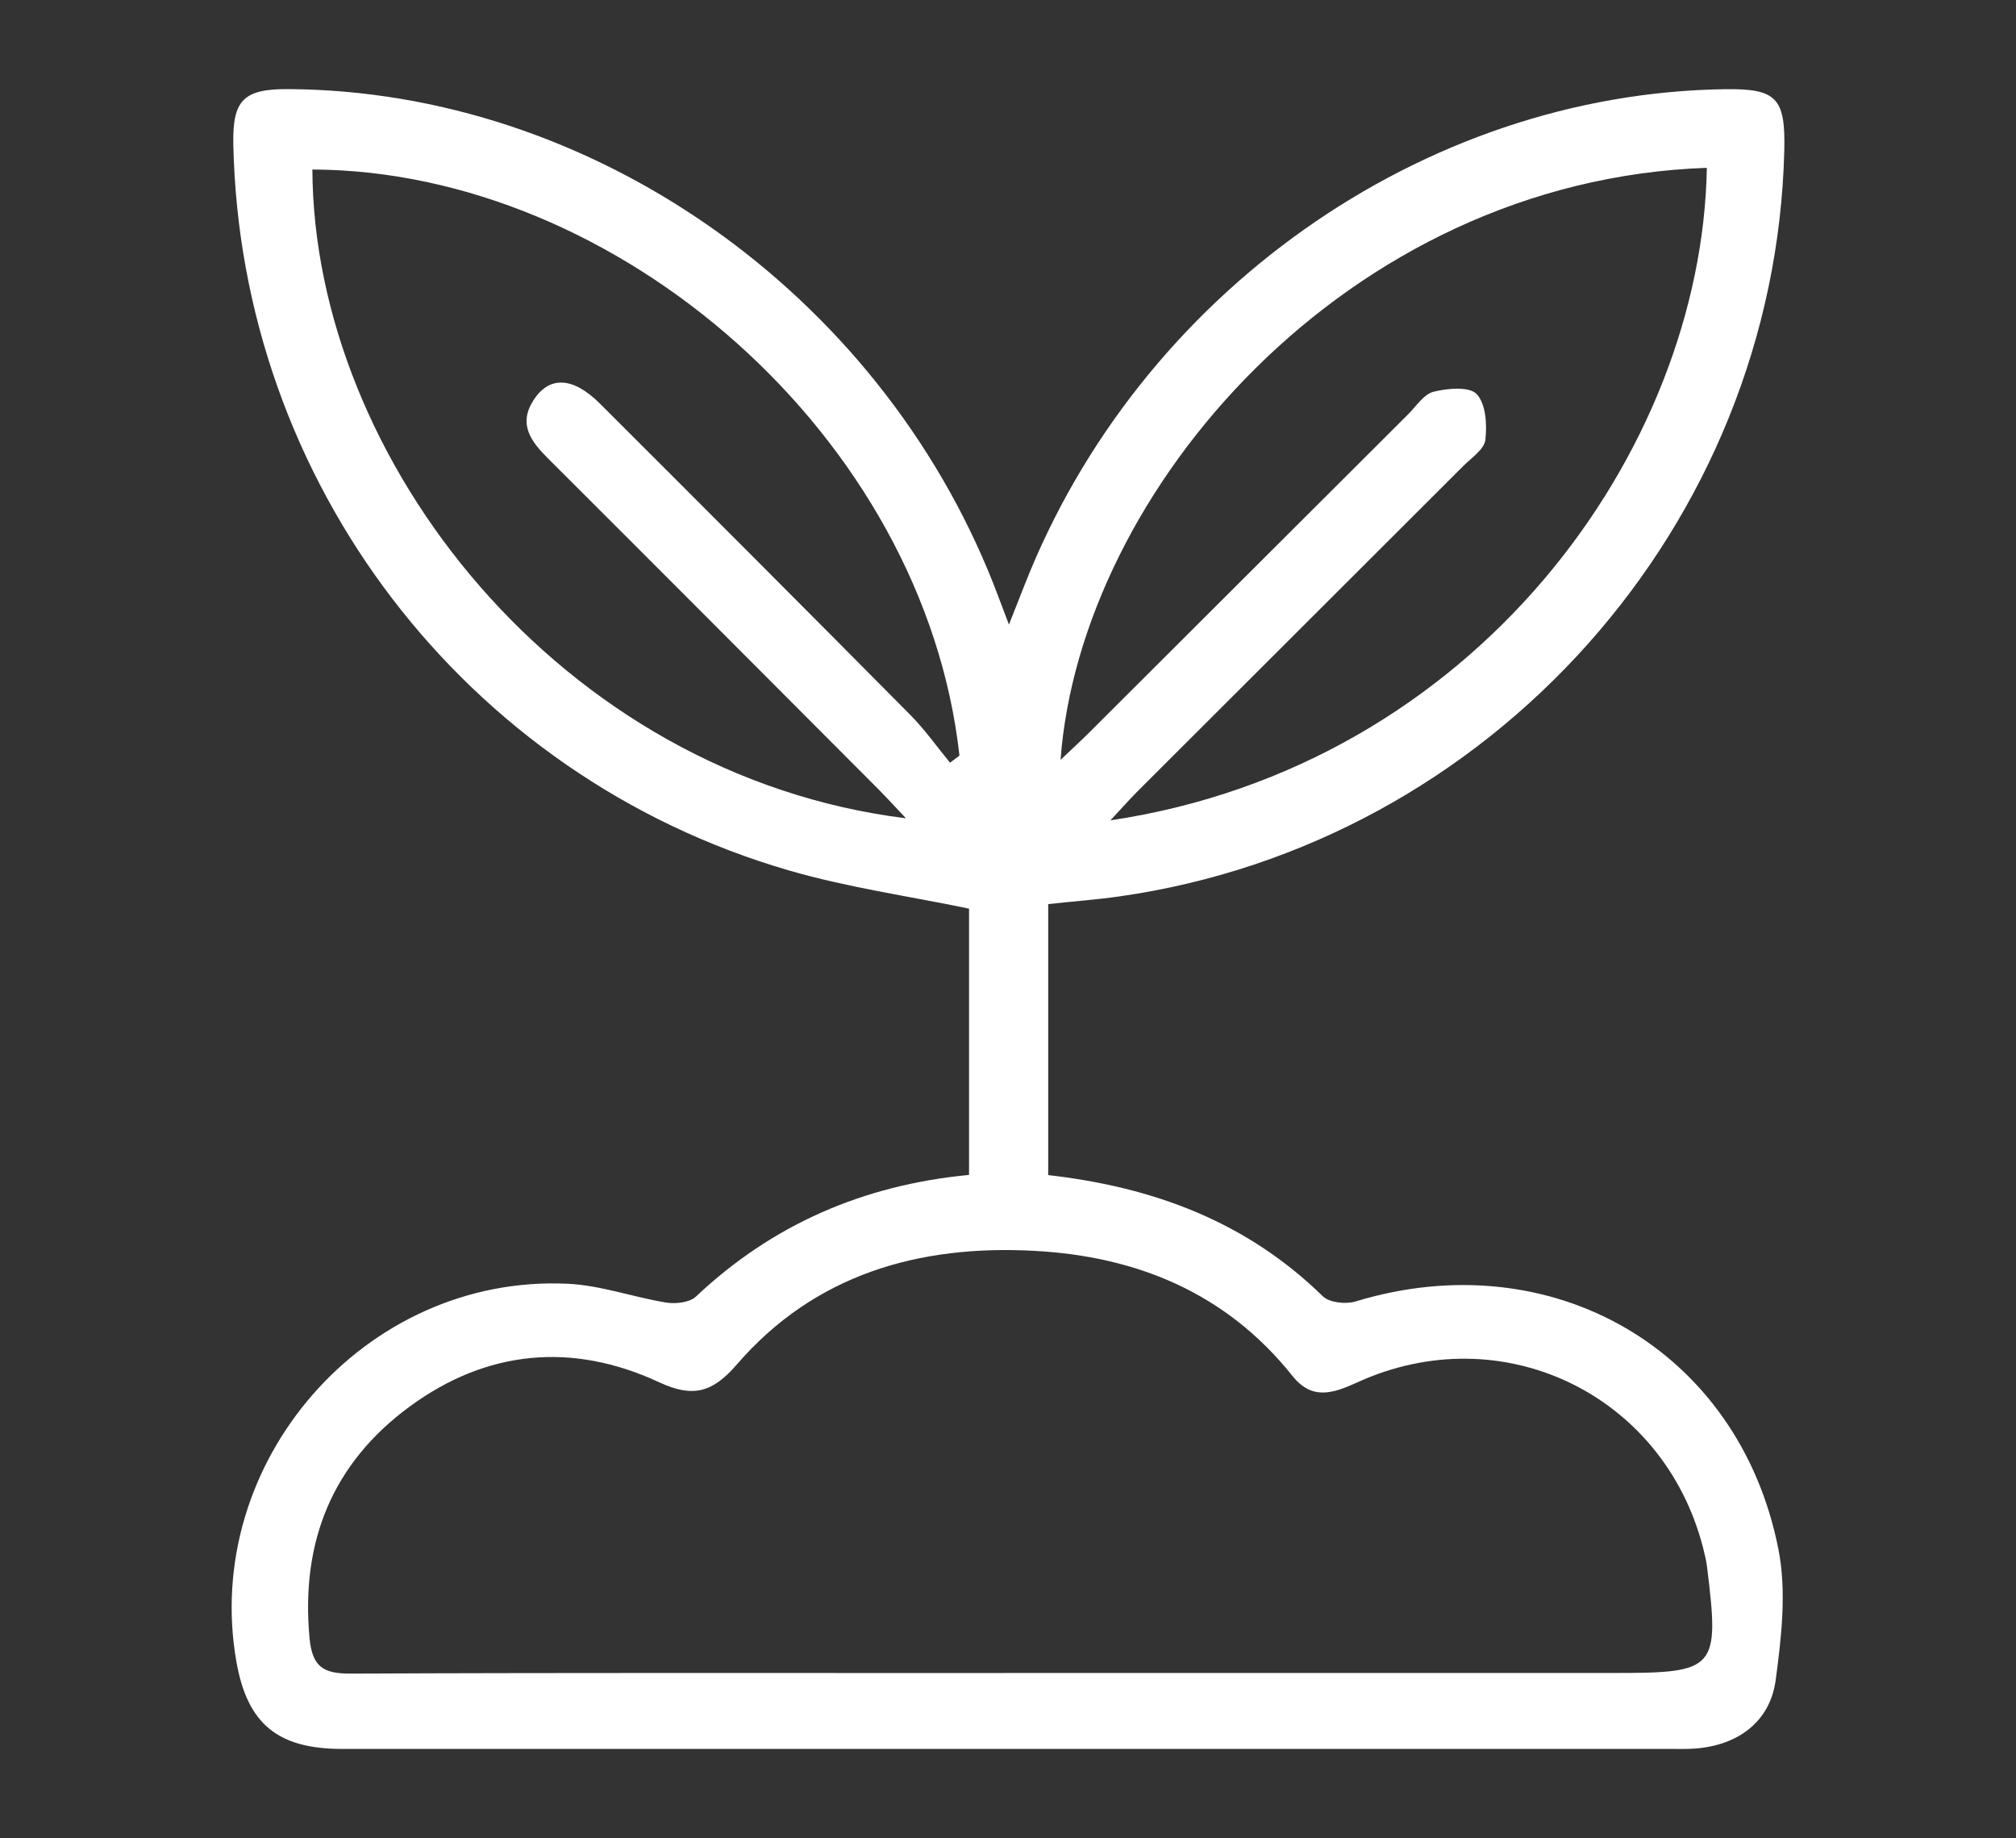<?xml version="1.0" encoding="UTF-8"?>
<svg id="Calque_1" data-name="Calque 1" xmlns="http://www.w3.org/2000/svg" viewBox="0 0 224.91 205.03">
  <rect x="0" y="0" width="224.91" height="205.03" fill="#333333" stroke="none"/>
  <defs>
    <style>
      .cls-1 {
        fill: #fff;
      }
    </style>
  </defs>
  <path class="cls-1" d="M116.93,131.08c11.89,1.35,22.21,5.27,30.65,13.52,.73,.71,2.56,.91,3.64,.58,21.85-6.66,42.77,5.34,47.18,27.61,.93,4.68,.35,9.8-.3,14.62-.63,4.68-4.24,7.29-8.99,7.64-.9,.07-1.81,.04-2.72,.04-49.41,0-98.83,0-148.24,0-7.17,0-10.55-2.8-11.77-9.69-3.93-22.27,14.32-43.24,36.93-42.2,3.69,.17,7.32,1.5,11.01,2.1,1.06,.17,2.6,0,3.3-.65,8.52-8.03,18.62-12.45,30.49-13.59v-29.7c-6.78-1.41-13.59-2.37-20.12-4.27C51.85,86.58,26.81,53.72,26.03,16.1c-.1-4.94,1.14-6.19,6.13-6.16,33.81,.18,65.77,22.59,78.66,55.16,.47,1.19,.91,2.4,1.74,4.57,.78-1.98,1.26-3.19,1.74-4.41,12.77-32.48,44.38-54.85,78.16-55.31,5.73-.08,6.74,.97,6.6,6.81-1,41.78-32.69,77.34-74.21,83.24-2.55,.36-5.12,.55-7.91,.85v30.24Zm-4.72,55.54c22.68,0,45.37,0,68.05,0,11.18,0,11.59-.46,10.19-11.77-.09-.77-.28-1.52-.47-2.27-4.44-17.11-22.47-25.74-38.57-18.37-2.72,1.24-5.05,2.01-7.24-.75-7.37-9.23-17.34-13.32-28.79-13.93-12.86-.69-24.48,2.61-33.19,12.69-2.69,3.12-4.89,3.72-8.63,1.98-9.71-4.52-19.25-3.62-27.87,2.71-8.61,6.33-12.15,15.07-11.16,25.79,.3,3.23,1.52,4,4.58,3.99,24.37-.11,48.74-.06,73.11-.06Zm-6.23-101.54c.35-.26,.71-.52,1.06-.79-3.95-35.57-38.12-65.26-72.19-65.38,.14,32.36,27.69,67.58,66.22,72.37-1.17-1.24-2.12-2.28-3.1-3.27-12.27-12.3-24.54-24.61-36.84-36.88-1.87-1.87-3.33-3.78-1.64-6.44,1.76-2.79,4.42-2.69,7.46,.35,11.56,11.54,23.11,23.11,34.61,34.71,1.62,1.63,2.96,3.55,4.43,5.33ZM190.43,18.72c-40.22,1.4-69.91,36.1-72.11,66.04,1.24-1.18,2.26-2.11,3.24-3.09,11.84-11.81,23.67-23.62,35.51-35.43,.92-.91,1.76-2.26,2.86-2.54,1.55-.39,3.99-.61,4.81,.26,1.03,1.09,1.17,3.4,.97,5.11-.12,1.05-1.54,1.99-2.45,2.9-12.1,12.1-24.22,24.17-36.32,36.27-.91,.91-1.76,1.88-3.06,3.27,40.73-6.08,65.99-41.25,66.54-72.78Z"/>
</svg>